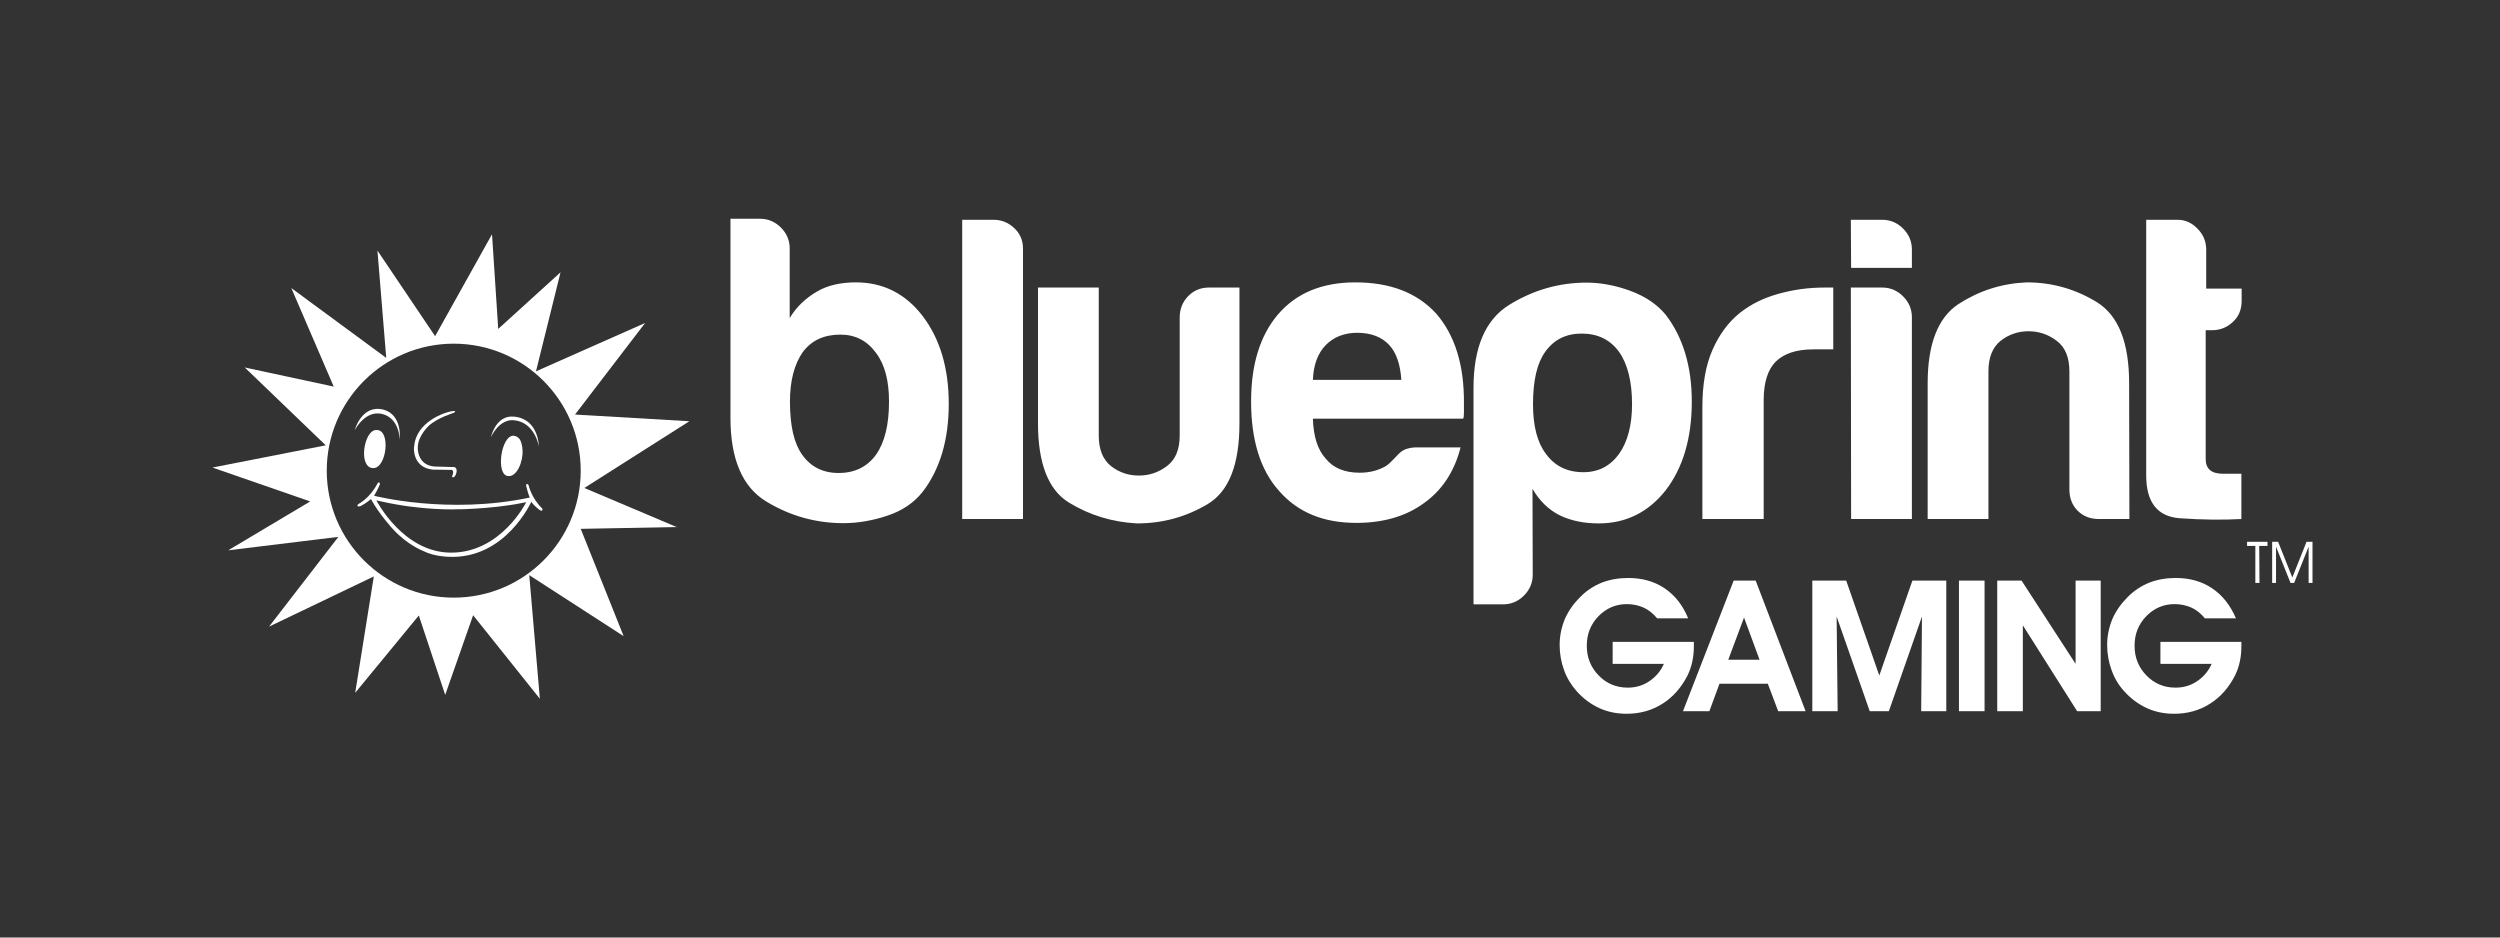 <svg width="160" height="60" viewBox="0 0 160 60" fill="none" xmlns="http://www.w3.org/2000/svg">
<rect x="0" y="0" width="160" height="60" fill="#333333" stroke="none"/>
<g clip-path="url(#clip0_4259_13550)">
<path d="M108.953 33.217V26.034C108.953 24.593 109.168 23.369 109.599 22.392C110.029 21.415 110.609 20.621 111.353 20.025C112.065 19.462 112.876 19.065 113.836 18.8C114.78 18.535 115.756 18.403 116.766 18.403H117.329V22.359H116.054C114.978 22.359 114.184 22.624 113.654 23.137C113.141 23.65 112.876 24.478 112.876 25.587V33.217H108.953ZM118.454 14.066H120.457C120.97 14.066 121.417 14.248 121.798 14.629C122.162 14.993 122.361 15.44 122.361 15.97V17.145H118.471L118.454 14.066ZM118.454 18.403H120.457C120.97 18.403 121.417 18.585 121.798 18.966C122.162 19.33 122.361 19.777 122.361 20.306V33.217H118.471L118.454 18.403ZM136.281 33.217H134.328C133.765 33.217 133.318 33.035 132.971 32.688C132.623 32.34 132.441 31.876 132.441 31.33V23.766C132.441 22.872 132.176 22.227 131.63 21.813C131.084 21.399 130.488 21.2 129.826 21.2C129.164 21.2 128.568 21.399 128.038 21.813C127.525 22.227 127.26 22.872 127.26 23.766V33.217H123.37V24.527C123.37 22.011 124.032 20.323 125.34 19.462C126.664 18.602 128.121 18.138 129.71 18.072C131.348 18.072 132.838 18.502 134.212 19.346C135.586 20.207 136.264 21.928 136.264 24.527L136.281 33.217ZM143.465 33.217C142.24 33.283 140.916 33.267 139.492 33.167C138.069 33.052 137.357 32.141 137.357 30.436V14.066H139.36C139.84 14.066 140.27 14.248 140.634 14.629C140.998 14.993 141.197 15.44 141.197 15.97V18.469H143.465V19.247C143.465 19.81 143.283 20.257 142.902 20.604C142.538 20.952 142.091 21.134 141.561 21.134H141.164V29.377C141.164 30.006 141.528 30.32 142.273 30.32H143.448V33.217H143.465ZM98.095 36.776C98.095 37.289 97.913 37.736 97.532 38.117C97.168 38.481 96.721 38.679 96.192 38.679H94.305V24.825C94.305 22.227 95.066 20.455 96.589 19.512C98.112 18.568 99.767 18.088 101.538 18.088C102.465 18.088 103.408 18.27 104.352 18.618C105.295 18.966 106.057 19.479 106.603 20.141C107.712 21.581 108.275 23.451 108.275 25.702C108.275 28.036 107.712 29.94 106.603 31.38C105.494 32.787 104.054 33.498 102.316 33.498C101.389 33.498 100.578 33.333 99.866 33.002C99.121 32.638 98.525 32.059 98.079 31.28L98.095 36.776ZM104.451 25.868C104.451 24.428 104.17 23.302 103.623 22.524C103.061 21.746 102.266 21.349 101.223 21.349C100.214 21.349 99.436 21.746 98.889 22.524C98.376 23.236 98.112 24.345 98.112 25.868C98.112 27.275 98.393 28.334 98.939 29.046C99.502 29.824 100.296 30.221 101.339 30.221C102.299 30.221 103.061 29.824 103.623 29.046C104.17 28.268 104.451 27.209 104.451 25.868ZM54.778 18.072C53.818 18.072 52.99 18.254 52.328 18.635C51.55 19.081 50.954 19.661 50.541 20.356V15.903C50.541 15.39 50.358 14.944 49.978 14.563C49.614 14.199 49.167 14 48.637 14H46.75V26.745C46.75 29.377 47.511 31.165 49.034 32.092C50.557 33.019 52.212 33.482 53.983 33.482C54.91 33.482 55.854 33.316 56.797 33.002C57.741 32.688 58.502 32.174 59.048 31.479C60.157 30.039 60.72 28.152 60.72 25.851C60.72 23.551 60.157 21.68 59.048 20.224C57.956 18.8 56.532 18.072 54.778 18.072ZM56.069 29.096C55.506 29.874 54.712 30.271 53.669 30.271C52.659 30.271 51.881 29.874 51.335 29.096C50.822 28.384 50.557 27.258 50.557 25.702C50.557 24.362 50.838 23.302 51.385 22.524C51.947 21.779 52.742 21.415 53.785 21.415C54.745 21.415 55.506 21.813 56.069 22.591C56.632 23.335 56.897 24.378 56.897 25.702C56.897 27.192 56.615 28.318 56.069 29.096ZM63.584 14.066H61.581V33.217H65.471V15.903C65.471 15.39 65.288 14.944 64.908 14.596C64.544 14.248 64.097 14.066 63.584 14.066ZM76.031 18.966C75.683 19.33 75.501 19.777 75.501 20.306V27.871C75.501 28.765 75.236 29.41 74.69 29.824C74.144 30.238 73.548 30.436 72.886 30.436C72.224 30.436 71.628 30.238 71.098 29.824C70.585 29.41 70.32 28.765 70.32 27.871V18.403H66.431V27.093C66.431 29.658 67.093 31.347 68.4 32.158C69.725 32.969 71.181 33.416 72.77 33.498C74.409 33.498 75.898 33.085 77.272 32.274C78.646 31.463 79.325 29.741 79.325 27.093V18.403H77.372C76.825 18.403 76.379 18.602 76.031 18.966ZM91.921 20.075C90.696 18.734 88.975 18.072 86.74 18.072C84.621 18.072 82.966 18.75 81.791 20.124C80.649 21.465 80.07 23.319 80.07 25.686C80.07 28.169 80.665 30.089 81.857 31.413C83.049 32.787 84.688 33.465 86.806 33.465C88.544 33.465 90.001 33.035 91.143 32.191C92.285 31.38 93.08 30.188 93.477 28.632H90.696C90.249 28.632 89.902 28.732 89.67 28.914C89.422 29.096 88.991 29.675 88.644 29.857C88.197 30.105 87.667 30.254 87.022 30.254C86.062 30.254 85.333 29.956 84.853 29.36C84.34 28.798 84.059 27.953 84.026 26.795H93.642C93.676 26.729 93.692 26.596 93.692 26.398V25.785C93.709 23.369 93.113 21.448 91.921 20.075ZM84.026 24.312C84.059 23.352 84.34 22.607 84.853 22.078C85.366 21.564 86.045 21.299 86.856 21.299C87.75 21.299 88.428 21.564 88.909 22.078C89.355 22.558 89.62 23.302 89.686 24.312H84.026ZM108.407 41.08V41.344C108.407 41.708 108.374 42.039 108.308 42.337C108.242 42.652 108.142 42.933 108.01 43.215C107.613 43.993 107.083 44.605 106.404 45.035C105.726 45.466 104.964 45.681 104.103 45.681C103.475 45.681 102.895 45.565 102.349 45.317C101.819 45.069 101.339 44.721 100.909 44.241C100.561 43.844 100.28 43.397 100.098 42.884C99.916 42.387 99.817 41.841 99.817 41.278C99.817 40.699 99.932 40.153 100.148 39.623C100.379 39.093 100.71 38.63 101.141 38.199C101.554 37.786 102.018 37.488 102.514 37.289C103.028 37.09 103.59 36.991 104.203 36.991C105.097 36.991 105.875 37.206 106.537 37.653C107.199 38.1 107.695 38.729 108.043 39.573H106.057C105.808 39.275 105.527 39.044 105.212 38.895C104.881 38.746 104.517 38.663 104.12 38.663C103.408 38.663 102.796 38.928 102.299 39.441C101.803 39.954 101.554 40.583 101.554 41.328C101.554 42.073 101.803 42.702 102.316 43.231C102.812 43.744 103.441 44.009 104.17 44.009C104.683 44.009 105.146 43.877 105.56 43.595C105.974 43.314 106.288 42.95 106.487 42.486H103.21V41.08H108.407ZM110.046 43.761L109.4 45.515H107.712L110.956 37.157H112.363L115.558 45.515H113.803L113.141 43.761H110.046ZM112.611 42.222L111.618 39.523L110.609 42.222H112.611ZM117.61 45.515H115.988V37.157H118.156L120.275 43.231L122.394 37.157H124.562V45.515H122.956L123.006 39.457L120.887 45.515H119.663L117.544 39.457L117.61 45.515ZM125.373 45.515V37.157H127.012V45.515H125.373ZM129.428 45.515H127.823V37.157H129.379L132.838 42.486V37.157H134.444V45.515H132.937L129.462 40.02V45.515H129.428ZM143.448 41.08V41.344C143.448 41.708 143.415 42.039 143.349 42.337C143.283 42.652 143.183 42.933 143.051 43.215C142.654 43.993 142.124 44.605 141.445 45.035C140.767 45.466 140.005 45.681 139.145 45.681C138.516 45.681 137.936 45.565 137.39 45.317C136.86 45.069 136.38 44.721 135.95 44.241C135.586 43.844 135.321 43.397 135.139 42.884C134.957 42.387 134.858 41.841 134.858 41.278C134.858 40.699 134.973 40.153 135.189 39.623C135.42 39.093 135.751 38.63 136.182 38.199C136.596 37.786 137.059 37.488 137.556 37.289C138.069 37.09 138.631 36.991 139.244 36.991C140.138 36.991 140.916 37.206 141.578 37.653C142.24 38.1 142.736 38.729 143.101 39.573H141.114C140.866 39.275 140.585 39.044 140.27 38.895C139.939 38.746 139.575 38.663 139.178 38.663C138.466 38.663 137.853 38.928 137.357 39.441C136.86 39.954 136.612 40.583 136.612 41.328C136.612 42.073 136.86 42.702 137.373 43.231C137.87 43.744 138.499 44.009 139.227 44.009C139.74 44.009 140.204 43.877 140.618 43.595C141.032 43.314 141.346 42.95 141.545 42.486H138.267V41.08H143.448ZM144.607 37.306H144.342V34.939H143.812V34.674H145.12V34.939H144.59L144.607 37.306ZM145.418 37.306V34.674H145.799L146.709 36.958L147.619 34.674H148V37.306H147.752V34.988L146.825 37.306H146.593L145.666 34.988V37.306H145.418Z" fill="white"/>
<path d="M44.118 26.96L36.802 26.53L41.288 20.671L34.303 23.766L35.875 17.426L31.886 21.051L31.489 14.993L27.847 21.515L24.156 16.036L24.719 22.905L18.644 18.436L21.359 24.742L15.665 23.518L20.846 28.5L13.596 29.923L19.852 32.092L14.605 35.22L21.657 34.359L17.221 40.103L23.924 36.892L22.733 44.34L26.804 39.391L28.493 44.473L30.28 39.375L34.551 44.721L33.872 36.809L39.914 40.715L37.166 33.846L43.307 33.73L37.398 31.231L44.118 26.96ZM29.039 38.249C24.553 38.249 20.912 34.608 20.912 30.122C20.912 25.636 24.553 21.995 29.039 21.995C33.525 21.995 37.166 25.636 37.166 30.122C37.166 34.608 33.525 38.249 29.039 38.249Z" fill="white"/>
<path d="M34.7 32.539C34.021 31.893 33.839 31.082 33.839 31.082C33.806 30.95 33.724 30.983 33.724 30.983C33.641 31 33.674 31.099 33.674 31.099C33.823 31.695 33.906 31.844 33.906 31.844C28.659 32.953 23.941 31.728 23.941 31.728C24.156 31.38 24.305 31.016 24.305 31.016C24.338 30.9 24.272 30.884 24.272 30.884C24.189 30.851 24.156 30.95 24.156 30.95C23.66 31.893 22.965 32.241 22.965 32.241C22.965 32.241 22.832 32.324 22.882 32.39C22.882 32.39 22.915 32.44 23.08 32.39C23.411 32.224 23.742 31.943 23.742 31.943C24.272 32.92 25.133 33.847 25.133 33.847C26.076 34.889 27.103 35.27 27.103 35.27C27.781 35.618 28.692 35.634 28.692 35.634C32.35 35.816 34.005 32.109 34.005 32.109C34.17 32.39 34.584 32.671 34.584 32.671C34.783 32.738 34.7 32.539 34.7 32.539ZM28.824 35.369C25.778 35.336 24.09 32.026 24.09 32.026L24.322 32.075C27.003 32.688 29.188 32.605 29.47 32.589C28.807 32.605 31.373 32.605 33.409 32.191L33.674 32.142C33.69 32.125 32.068 35.403 28.824 35.369Z" fill="white"/>
<path d="M27.698 30.056C27.765 30.056 28.807 30.072 28.807 30.072C29.105 30.023 28.973 30.387 28.973 30.387C28.874 30.519 28.989 30.552 28.989 30.552C29.155 30.552 29.221 30.205 29.221 30.205C29.271 29.824 28.956 29.89 28.956 29.89L27.798 29.857C26.672 29.758 26.738 28.632 26.738 28.632C26.738 27.887 27.45 27.242 27.45 27.242C28.013 26.729 29.023 26.431 29.023 26.431C29.155 26.364 29.122 26.331 29.122 26.331C29.089 26.232 28.543 26.414 28.543 26.414C28.543 26.414 26.622 26.96 26.507 28.582C26.474 28.599 26.374 29.923 27.698 30.056Z" fill="white"/>
<path d="M22.7 27.54C22.7 27.54 23.362 26.215 24.471 26.497C25.58 26.778 25.58 28.136 25.58 28.136C25.58 28.136 25.778 26.547 24.537 26.215C23.13 25.868 22.7 27.54 22.7 27.54Z" fill="white"/>
<path d="M32.879 26.662C34.485 26.795 34.485 28.566 34.485 28.566C34.485 28.566 34.237 27.01 32.879 26.894C31.936 26.811 31.423 27.97 31.423 27.97C31.423 27.97 31.721 26.563 32.879 26.662Z" fill="white"/>
<path d="M24.073 27.523C23.296 27.523 22.915 29.874 23.842 29.957C24.752 30.056 25.05 27.441 24.073 27.523Z" fill="white"/>
<path d="M23.858 27.871C23.858 27.871 23.643 27.987 23.594 28.351C23.544 28.715 23.544 28.798 23.544 28.798C23.544 28.798 23.627 28.864 23.726 28.831C23.825 28.814 23.925 28.715 23.925 28.715C23.925 28.715 23.892 28.616 23.941 28.318C24.007 28.037 24.074 27.871 24.074 27.871L23.974 27.838C23.925 27.854 23.858 27.871 23.858 27.871Z" fill="white"/>
<path d="M33.442 28.798C33.425 28.483 33.343 28.152 33.177 28.02C33.177 28.02 33.078 27.937 33.028 27.921C32.978 27.904 32.879 27.887 32.879 27.887C32.068 27.838 31.704 30.387 32.515 30.47C33.078 30.536 33.492 29.543 33.442 28.798Z" fill="white"/>
<path d="M32.664 28.202C32.664 28.202 32.449 28.318 32.399 28.682C32.35 29.046 32.35 29.129 32.35 29.129C32.35 29.129 32.432 29.195 32.532 29.162C32.631 29.145 32.73 29.046 32.73 29.046C32.73 29.046 32.697 28.947 32.747 28.649C32.813 28.368 32.879 28.202 32.879 28.202L32.78 28.169C32.73 28.186 32.664 28.202 32.664 28.202Z" fill="white"/>
</g>
<defs>
<clipPath id="clip0_4259_13550">
<rect width="135" height="31.681" fill="white" transform="translate(13 14)"/>
</clipPath>
</defs>
</svg>
